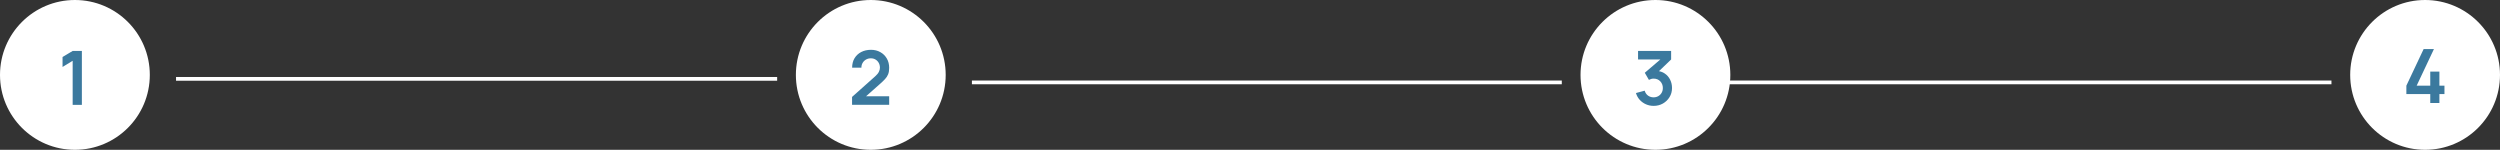 <svg width="100%" height="80" viewBox="0 0 1335 80" fill="none" xmlns="http://www.w3.org/2000/svg" preserveAspectRatio="xMidYMid meet">
    <rect x="0" y="0" width="1335" height="80" fill="#333333" stroke="none"/>
    <circle cx="40" cy="40" r="40" fill="white" />
    <circle cx="465" cy="40" r="40" fill="white" />
    <circle cx="884" cy="40" r="40" fill="white" />
    <circle cx="1295" cy="40" r="40" fill="white" />
    <line x1="94" y1="42.113" x2="415" y2="42.113" stroke="white" stroke-width="2" />
    <line x1="899" y1="44" x2="1245" y2="44" stroke="white" stroke-width="2" />
    <line x1="519" y1="44" x2="834" y2="44" stroke="white" stroke-width="2" />
    <path d="M38.8 56V32.46L33.4 35.76V30.44L38.8 27.2H43.72V56H38.8Z" fill="#3B799E" />
    <path
        d="M455 55.96V51.76L467.32 40.78C468.28 39.927 468.947 39.12 469.32 38.36C469.693 37.6 469.88 36.867 469.88 36.16C469.88 35.2 469.673 34.347 469.26 33.6C468.847 32.84 468.273 32.24 467.54 31.8C466.82 31.36 465.987 31.14 465.04 31.14C464.04 31.14 463.153 31.373 462.38 31.84C461.62 32.293 461.027 32.9 460.6 33.66C460.173 34.42 459.973 35.24 460 36.12H455.04C455.04 34.2 455.467 32.527 456.32 31.1C457.187 29.673 458.373 28.567 459.88 27.78C461.4 26.993 463.153 26.6 465.14 26.6C466.98 26.6 468.633 27.013 470.1 27.84C471.567 28.653 472.72 29.787 473.56 31.24C474.4 32.68 474.82 34.34 474.82 36.22C474.82 37.593 474.633 38.747 474.26 39.68C473.887 40.613 473.327 41.473 472.58 42.26C471.847 43.047 470.933 43.92 469.84 44.88L461.1 52.62L460.66 51.42H474.82V55.96H455Z"
        fill="#3B799E" />
    <path
        d="M883.04 56.54C881.6 56.54 880.24 56.26 878.96 55.7C877.68 55.14 876.567 54.347 875.62 53.32C874.687 52.293 874.013 51.08 873.6 49.68L878.26 48.42C878.593 49.567 879.2 50.453 880.08 51.08C880.973 51.693 881.953 51.993 883.02 51.98C883.967 51.98 884.813 51.76 885.56 51.32C886.307 50.88 886.893 50.287 887.32 49.54C887.747 48.78 887.96 47.933 887.96 47C887.96 45.573 887.5 44.38 886.58 43.42C885.66 42.46 884.473 41.98 883.02 41.98C882.58 41.98 882.147 42.04 881.72 42.16C881.307 42.28 880.907 42.447 880.52 42.66L878.32 38.86L888 30.58L888.42 31.74H874.72V27.2H892.38V31.76L884.6 39.24L884.56 37.82C886.307 37.94 887.793 38.427 889.02 39.28C890.26 40.133 891.207 41.233 891.86 42.58C892.527 43.927 892.86 45.4 892.86 47C892.86 48.813 892.413 50.44 891.52 51.88C890.64 53.32 889.453 54.46 887.96 55.3C886.48 56.127 884.84 56.54 883.04 56.54Z"
        fill="#3B799E" />
    <path
        d="M1297.76 55V50.24H1285V45.74L1294.22 26.2H1299.72L1290.5 45.74H1297.76V38.24H1302.64V45.74H1305.34V50.24H1302.64V55H1297.76Z"
        fill="#3B799E" />
</svg>